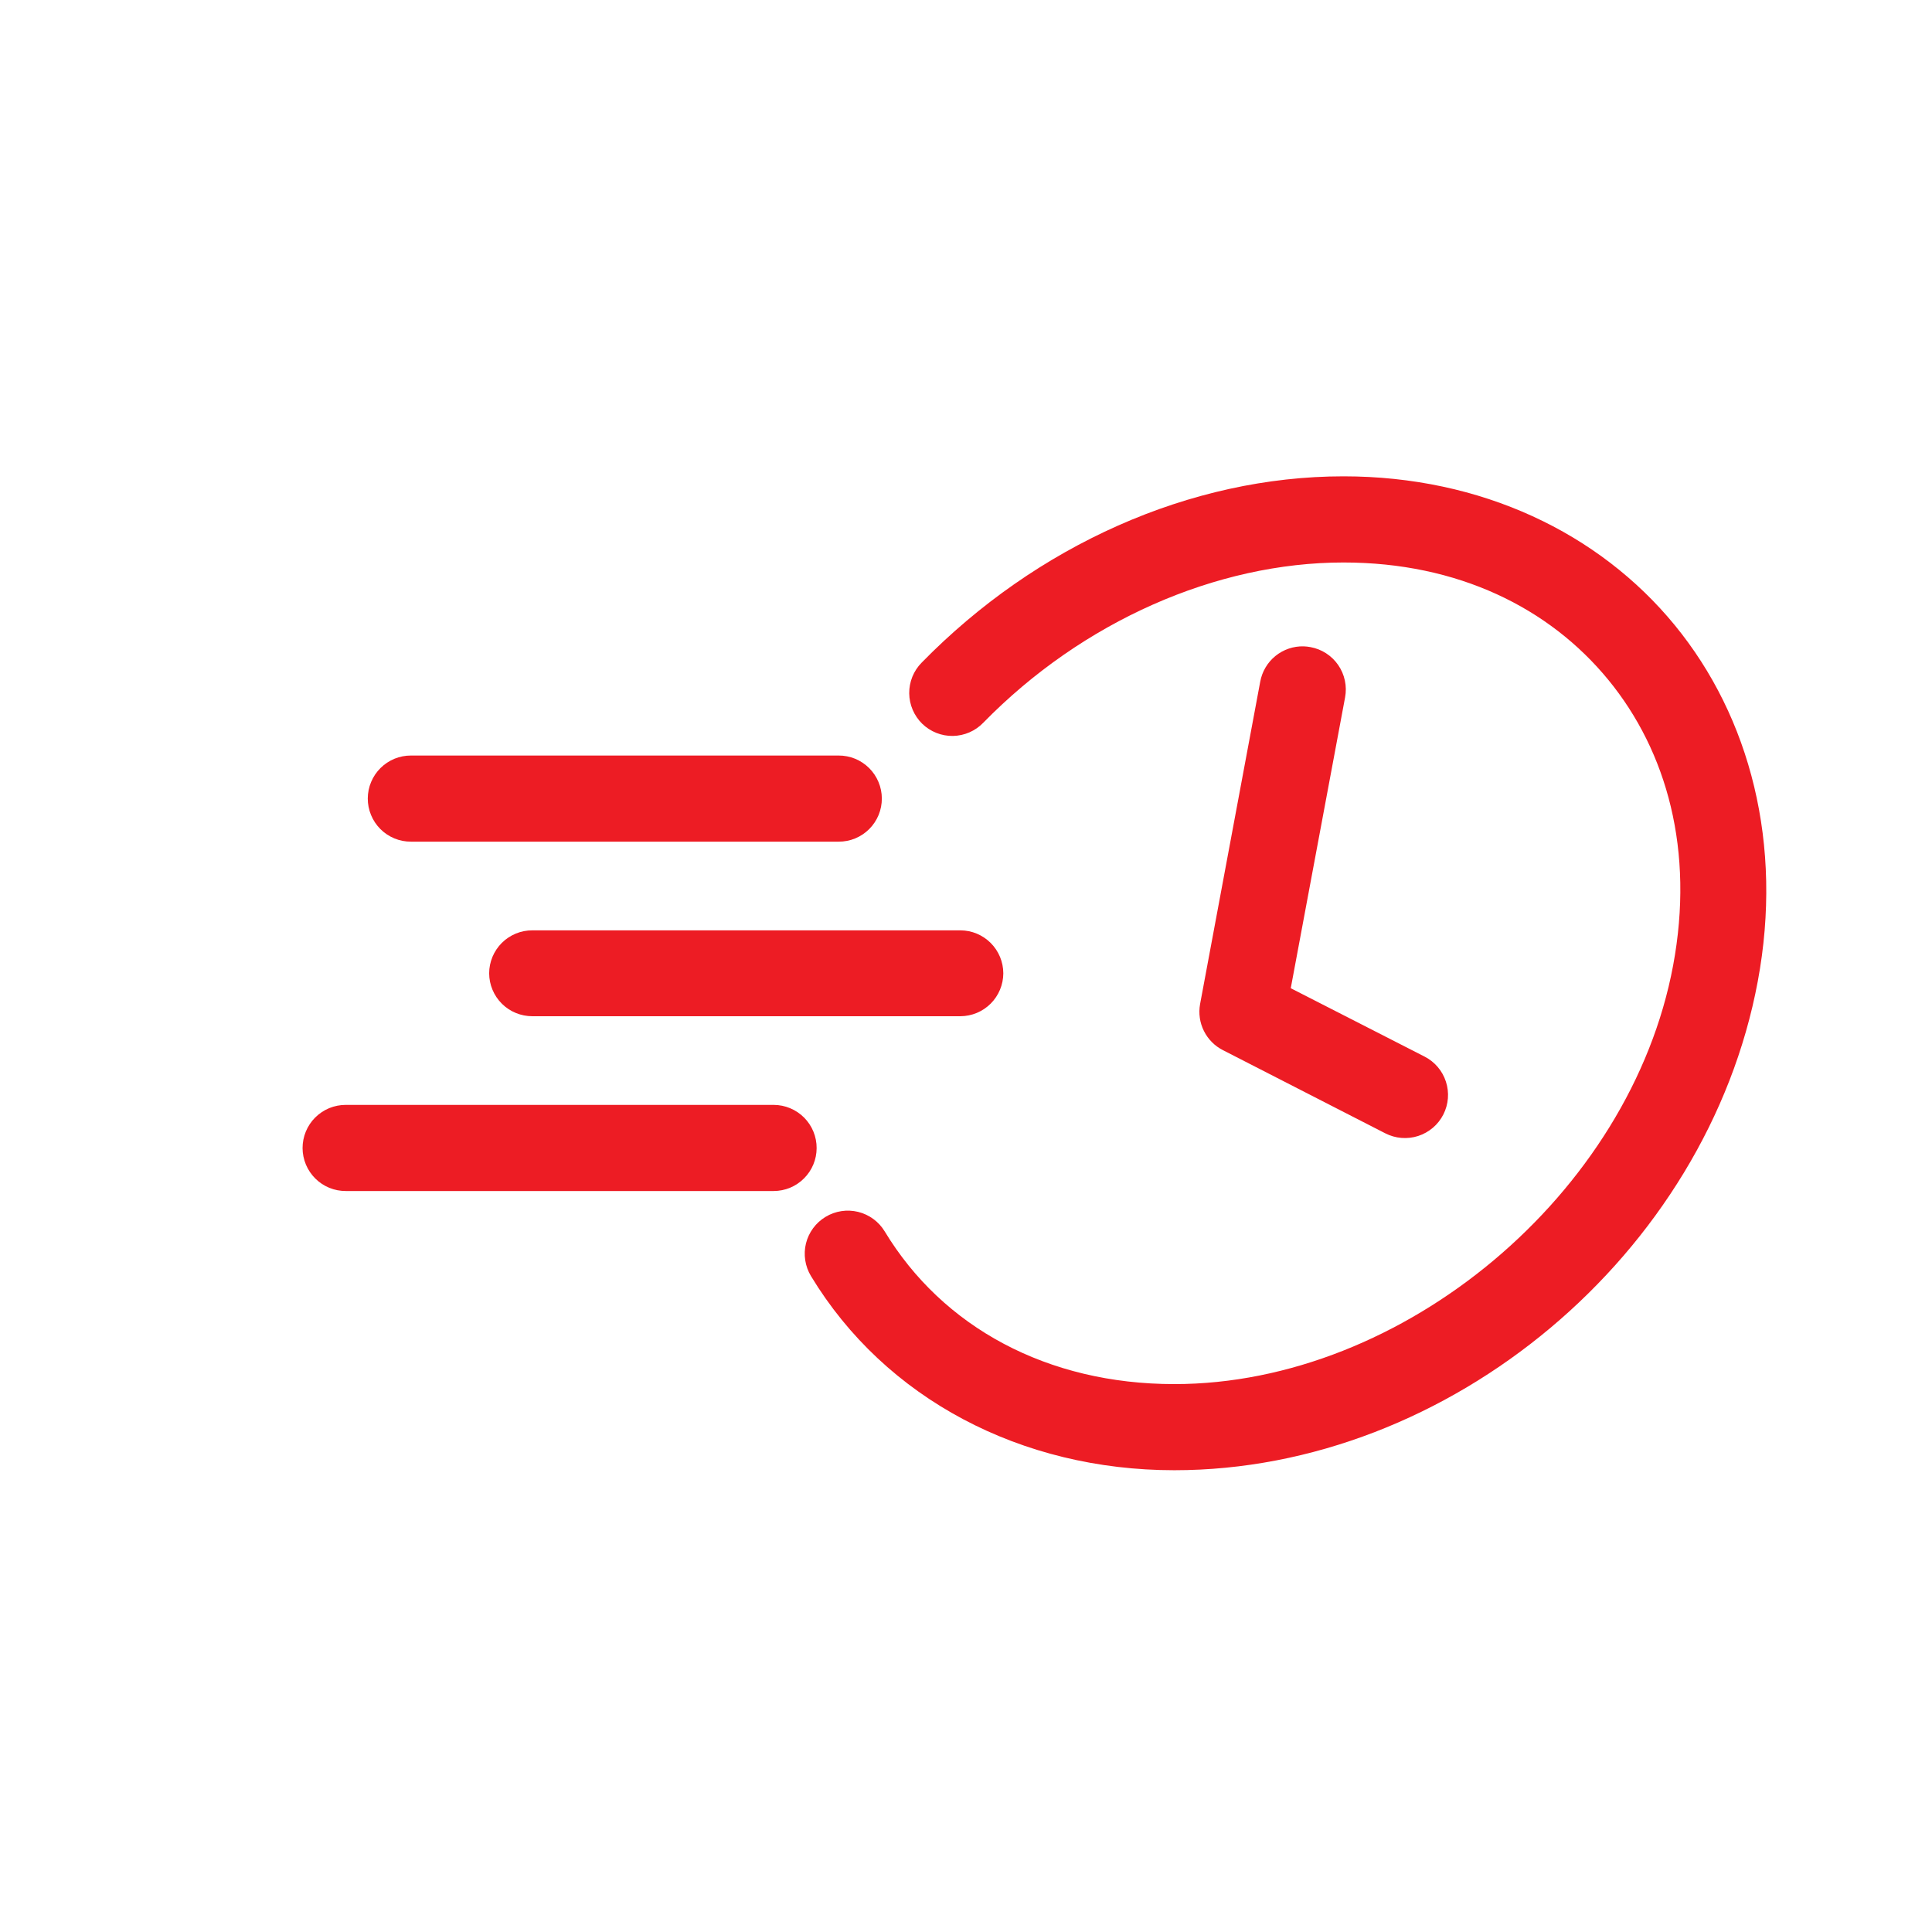 <svg width="64" height="64" viewBox="0 0 64 64" fill="none" xmlns="http://www.w3.org/2000/svg">
<path d="M44.505 15.779C39.433 15.779 34.327 18.069 30.53 21.952C30.398 22.085 30.294 22.244 30.223 22.418C30.153 22.593 30.117 22.779 30.119 22.967C30.121 23.155 30.16 23.341 30.234 23.514C30.308 23.687 30.415 23.843 30.549 23.975C30.684 24.106 30.844 24.209 31.018 24.278C31.193 24.348 31.38 24.382 31.568 24.379C31.756 24.375 31.942 24.335 32.114 24.26C32.286 24.185 32.442 24.077 32.573 23.941C35.861 20.578 40.301 18.633 44.505 18.633C48.298 18.633 51.324 20.138 53.277 22.52C55.23 24.902 56.13 28.196 55.425 31.978C54.016 39.542 46.487 45.85 38.901 45.85C34.697 45.85 31.229 43.97 29.307 40.792C29.111 40.468 28.794 40.236 28.427 40.145C28.06 40.055 27.671 40.114 27.348 40.31C27.187 40.407 27.047 40.534 26.936 40.685C26.825 40.836 26.744 41.007 26.699 41.189C26.654 41.371 26.646 41.56 26.674 41.745C26.702 41.93 26.766 42.108 26.863 42.269C29.324 46.337 33.829 48.703 38.901 48.703C48.02 48.703 56.545 41.543 58.229 32.505C59.071 27.985 57.985 23.767 55.478 20.709C52.972 17.651 49.064 15.779 44.505 15.779ZM43.187 21.411C42.846 21.402 42.514 21.516 42.249 21.731C41.985 21.946 41.807 22.249 41.746 22.584L39.754 33.263C39.699 33.565 39.744 33.877 39.881 34.152C40.018 34.427 40.24 34.651 40.514 34.789L45.884 37.54C46.052 37.627 46.234 37.679 46.422 37.695C46.61 37.71 46.799 37.689 46.978 37.631C47.157 37.573 47.323 37.48 47.467 37.358C47.61 37.236 47.727 37.087 47.813 36.919C47.984 36.582 48.015 36.191 47.898 35.831C47.782 35.472 47.528 35.173 47.191 35.001L42.758 32.736L44.558 23.1C44.592 22.915 44.59 22.726 44.55 22.542C44.511 22.358 44.436 22.184 44.329 22.029C44.223 21.875 44.086 21.743 43.929 21.641C43.771 21.539 43.595 21.47 43.41 21.436C43.336 21.422 43.262 21.414 43.187 21.411ZM13.615 25.028C13.428 25.027 13.242 25.064 13.069 25.134C12.896 25.206 12.738 25.31 12.605 25.442C12.472 25.574 12.366 25.731 12.294 25.904C12.221 26.076 12.184 26.262 12.183 26.449C12.182 26.637 12.219 26.824 12.291 26.998C12.362 27.172 12.468 27.331 12.601 27.464C12.734 27.597 12.892 27.702 13.066 27.774C13.241 27.846 13.427 27.882 13.615 27.881H27.78C27.968 27.882 28.155 27.846 28.329 27.774C28.503 27.702 28.661 27.597 28.794 27.464C28.927 27.331 29.033 27.172 29.105 26.998C29.176 26.824 29.213 26.637 29.212 26.449C29.211 26.262 29.174 26.076 29.101 25.904C29.029 25.731 28.923 25.574 28.79 25.442C28.657 25.31 28.5 25.206 28.326 25.134C28.153 25.064 27.967 25.027 27.78 25.028H13.615ZM17.637 30.819C17.449 30.818 17.263 30.854 17.089 30.925C16.916 30.997 16.758 31.101 16.625 31.233C16.492 31.366 16.386 31.523 16.314 31.696C16.242 31.869 16.204 32.055 16.204 32.243C16.205 32.43 16.242 32.615 16.315 32.788C16.387 32.961 16.493 33.118 16.626 33.25C16.759 33.382 16.917 33.486 17.09 33.557C17.263 33.628 17.449 33.664 17.637 33.664H31.815C32.191 33.662 32.552 33.512 32.818 33.246C33.084 32.98 33.234 32.619 33.236 32.243C33.235 31.866 33.085 31.504 32.819 31.238C32.553 30.971 32.192 30.82 31.815 30.819H17.637ZM11.456 36.601C11.268 36.6 11.081 36.637 10.907 36.708C10.733 36.78 10.575 36.886 10.441 37.019C10.308 37.152 10.203 37.31 10.131 37.484C10.059 37.658 10.023 37.845 10.023 38.033C10.024 38.221 10.062 38.406 10.134 38.579C10.207 38.752 10.312 38.908 10.445 39.04C10.578 39.172 10.736 39.277 10.909 39.348C11.083 39.419 11.268 39.455 11.456 39.454H25.631C26.008 39.453 26.368 39.303 26.634 39.036C26.901 38.77 27.051 38.41 27.052 38.033C27.053 37.846 27.017 37.66 26.946 37.487C26.875 37.313 26.77 37.156 26.639 37.023C26.506 36.89 26.35 36.784 26.177 36.712C26.004 36.639 25.819 36.602 25.631 36.601H11.456Z" fill="#ED1C24"/>
</svg>
